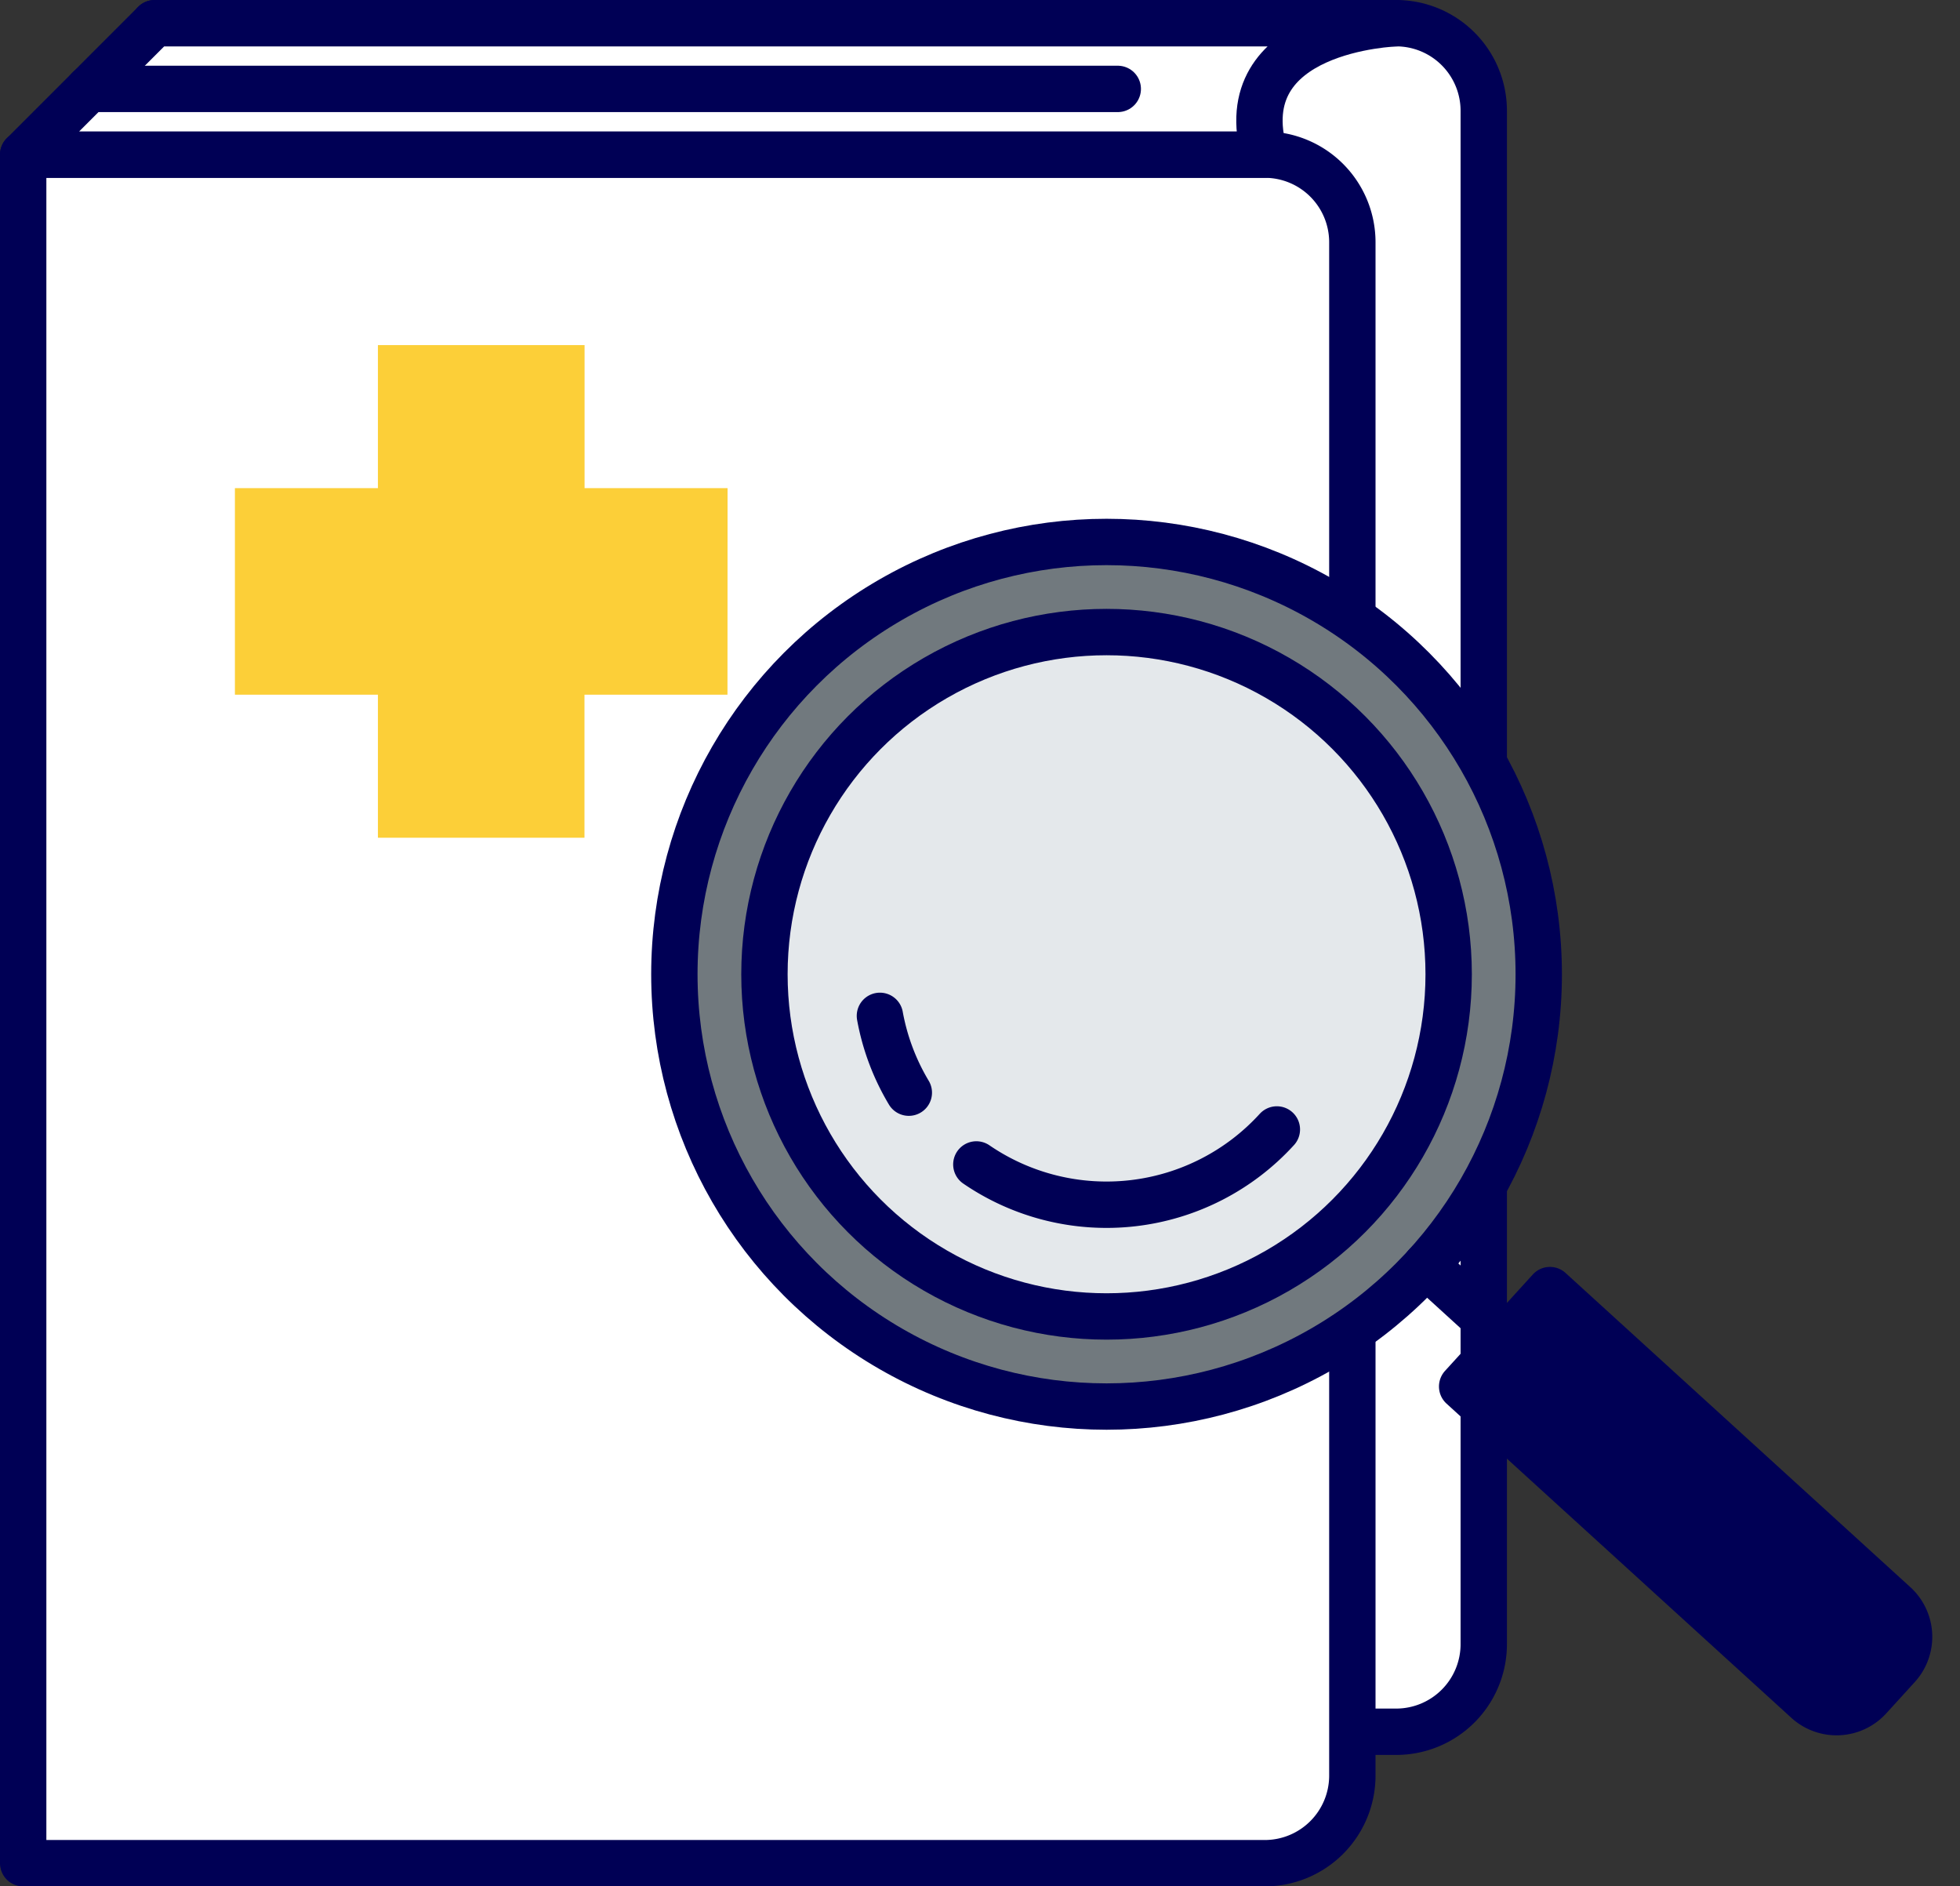<svg xmlns="http://www.w3.org/2000/svg" width="126.837" height="122.042" viewBox="0 0 126.837 122.042">
  <rect x="0" y="0" width="126.837" height="122.042" fill="#333333" stroke="none"/>
  <g id="グループ_960" data-name="グループ 960" transform="translate(1.5 1.5)">
    <path id="長方形_353" data-name="長方形 353" d="M0,0H80.345a5.669,5.669,0,0,1,5.669,5.669v99.2a5.669,5.669,0,0,1-5.669,5.669H0a0,0,0,0,1,0,0V0A0,0,0,0,1,0,0Z" transform="translate(8.504)" fill="#fff" stroke="#005" stroke-linecap="round" stroke-linejoin="round" stroke-width="3"/>
    <path id="長方形_354" data-name="長方形 354" d="M0,0H80.345a5.669,5.669,0,0,1,5.669,5.669v99.2a5.669,5.669,0,0,1-5.669,5.669H0a0,0,0,0,1,0,0V0A0,0,0,0,1,0,0Z" transform="translate(0 8.504)" fill="#fff" stroke="#005" stroke-linecap="round" stroke-linejoin="round" stroke-width="3"/>
    <path id="パス_50" data-name="パス 50" d="M442.444,162.261l8.5-8.5h80.345s-10.89.318-8.5,8.5Z" transform="translate(-442.444 -153.757)" fill="#fff" stroke="#005" stroke-linecap="round" stroke-linejoin="round" stroke-width="3"/>
    <line id="線_175" data-name="線 175" x1="66.582" transform="translate(4.252 4.252)" fill="none" stroke="#005" stroke-linecap="round" stroke-linejoin="round" stroke-width="3"/>
    <path id="パス_51" data-name="パス 51" d="M488.027,183.837h-9.254v-9.254H465.4v9.254h-9.254V197.2H465.4v9.254h13.367V197.2h9.254Z" transform="translate(-442.444 -153.757)" fill="#fccf38"/>
    <g id="グループ_923" data-name="グループ 923" transform="translate(42.14 33.563)">
      <circle id="楕円形_1129" data-name="楕円形 1129" cx="27.968" cy="27.968" r="27.968" fill="#71797e" stroke="#005" stroke-linecap="round" stroke-linejoin="round" stroke-width="3"/>
      <circle id="楕円形_1130" data-name="楕円形 1130" cx="22.139" cy="22.139" r="22.139" transform="translate(5.829 5.829)" fill="#e4e8eb" stroke="#005" stroke-linecap="round" stroke-linejoin="round" stroke-width="3"/>
      <path id="パス_52" data-name="パス 52" d="M499.756,222.948a14.848,14.848,0,0,1-1.87-4.969" transform="translate(-484.584 -187.32)" fill="#e4e8eb" stroke="#005" stroke-linecap="round" stroke-linejoin="round" stroke-width="3"/>
      <path id="パス_53" data-name="パス 53" d="M523.573,225.329a14.914,14.914,0,0,1-19.447,2.263" transform="translate(-484.584 -187.32)" fill="#e4e8eb" stroke="#005" stroke-linecap="round" stroke-linejoin="round" stroke-width="3"/>
      <path id="長方形_355" data-name="長方形 355" d="M0,0H8.436a0,0,0,0,1,0,0V30.181A2.849,2.849,0,0,1,5.587,33.03H2.849A2.849,2.849,0,0,1,0,30.181V0A0,0,0,0,1,0,0Z" transform="translate(50.98 54.638) rotate(-47.666)" fill="#005" stroke="#005" stroke-linecap="round" stroke-linejoin="round" stroke-width="3"/>
      <line id="線_176" data-name="線 176" x2="5.178" y2="4.717" transform="translate(48.643 46.803)" fill="none" stroke="#005" stroke-linecap="round" stroke-linejoin="round" stroke-width="3"/>
    </g>
  </g>
</svg>
